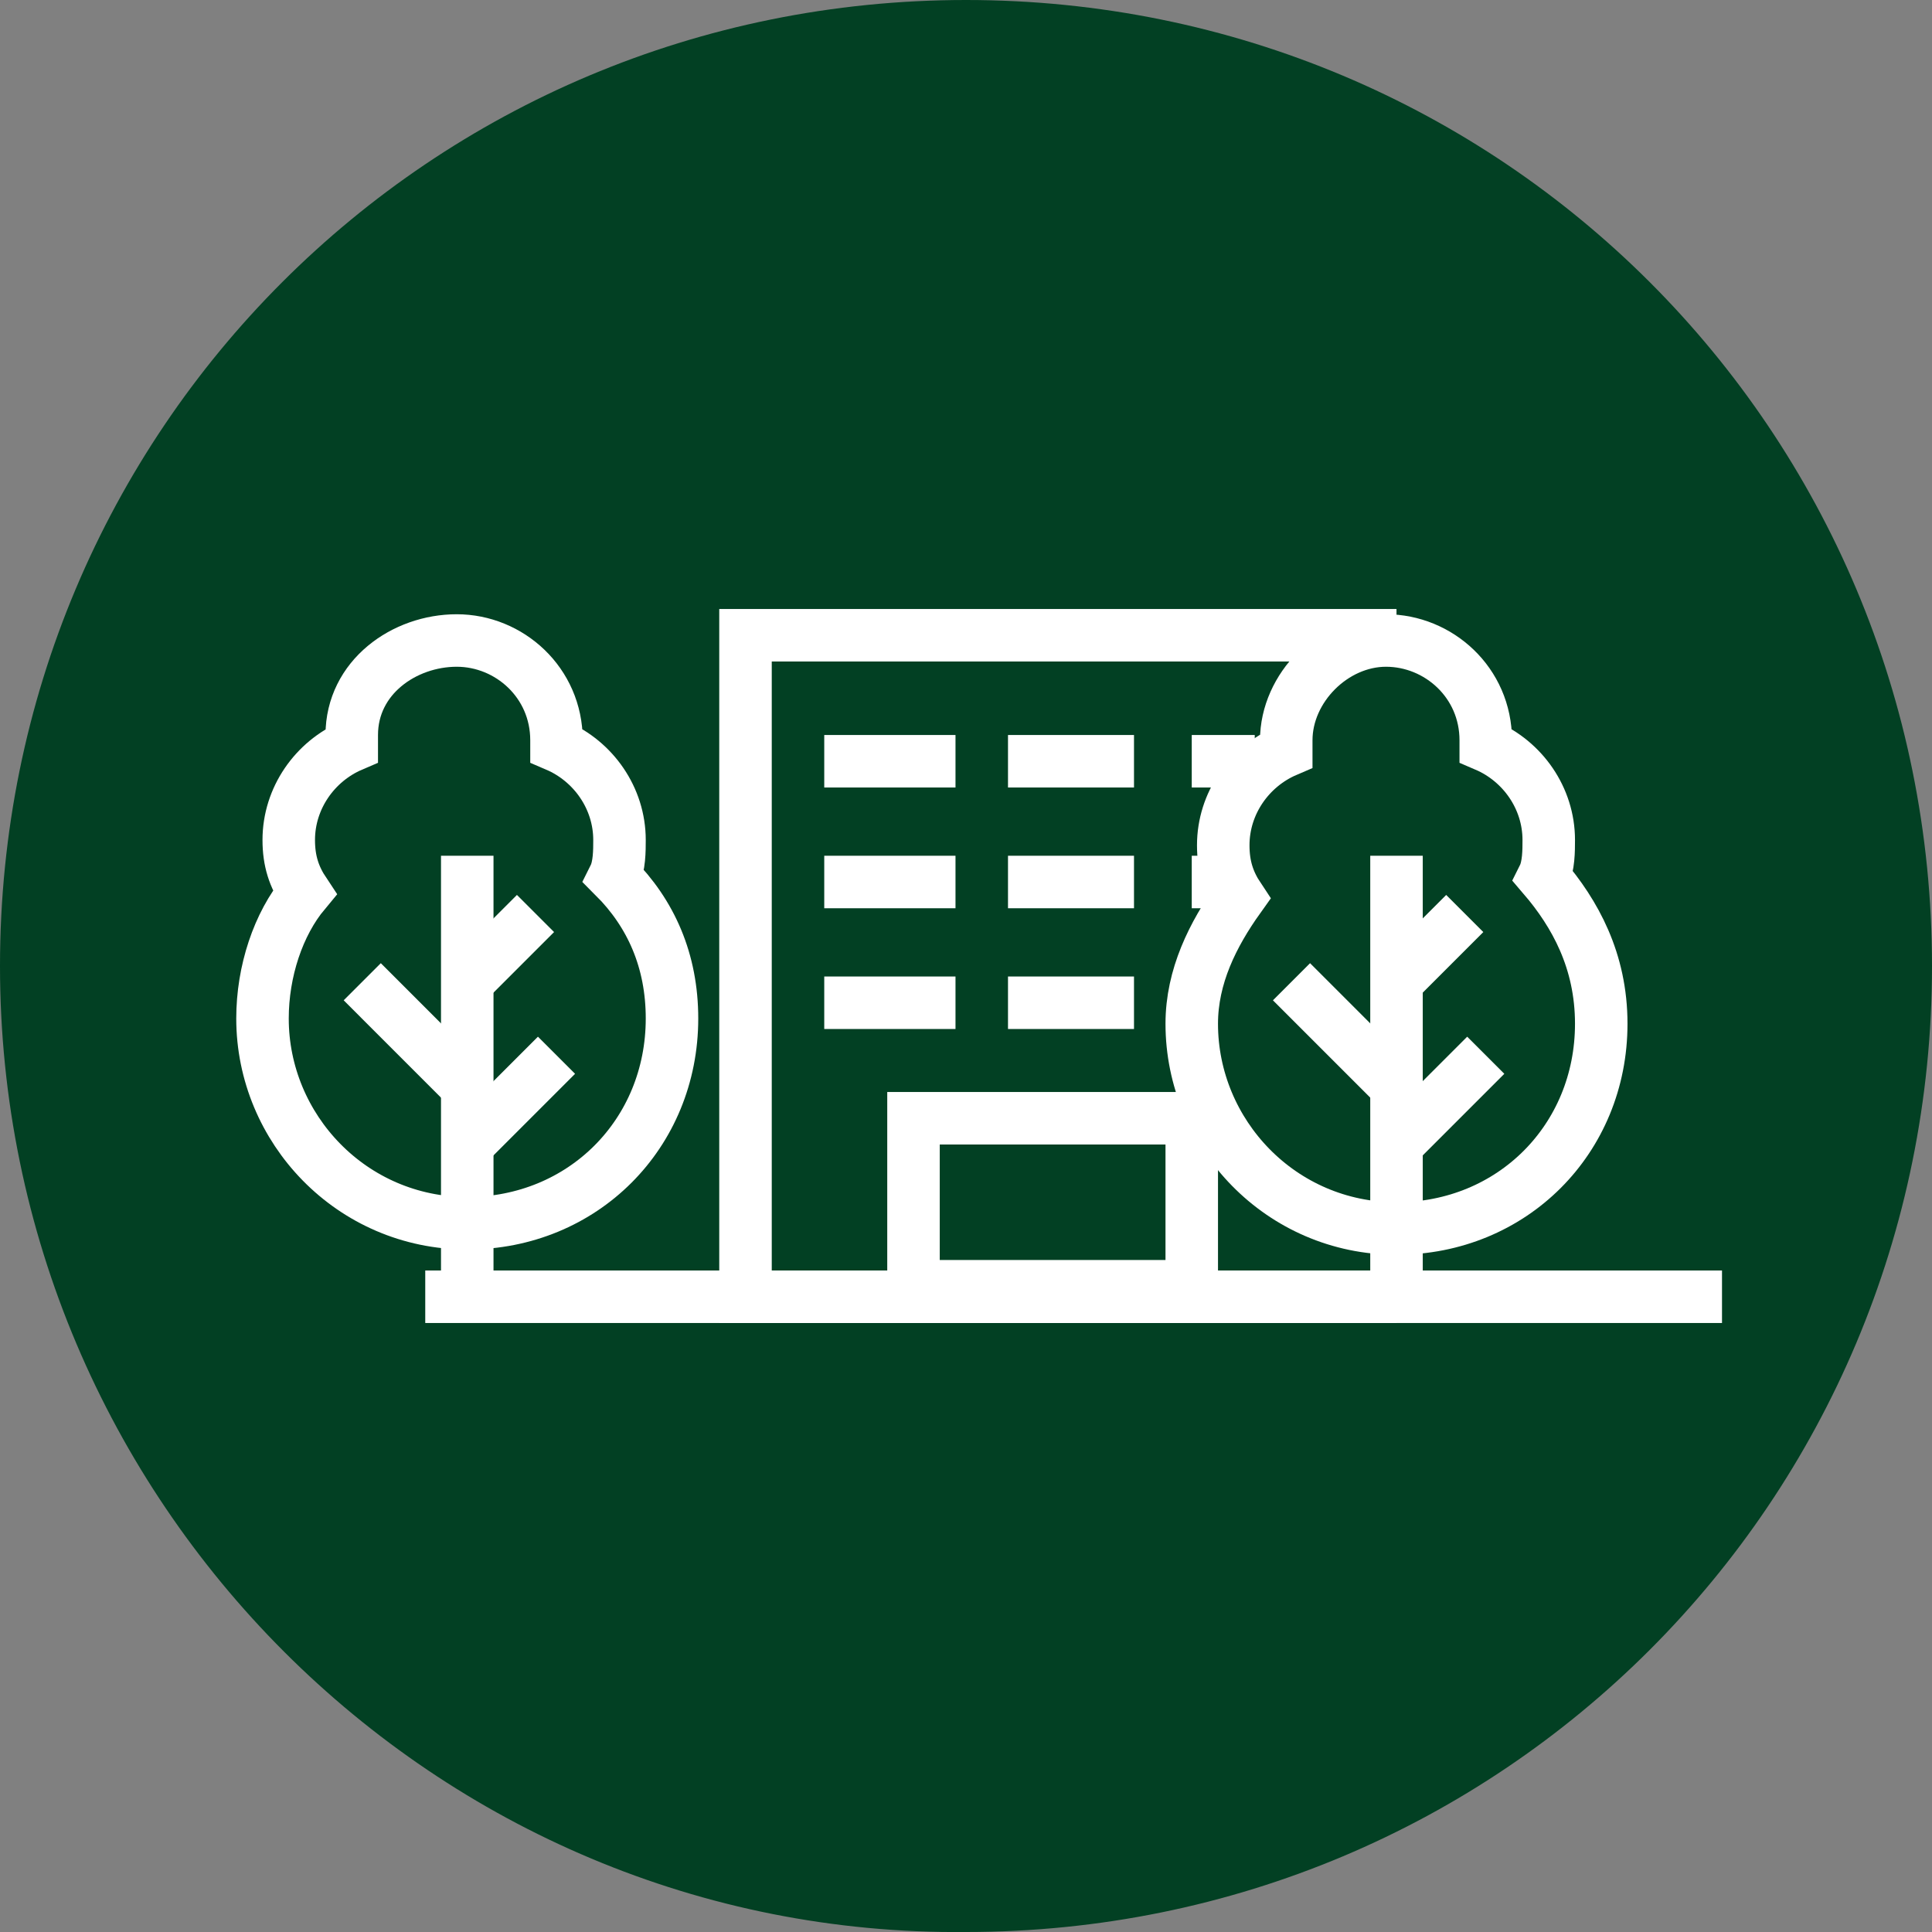 <?xml version="1.0" encoding="utf-8"?>
<!-- Generator: Adobe Illustrator 26.2.1, SVG Export Plug-In . SVG Version: 6.00 Build 0)  -->
<svg version="1.1" id="Warstwa_1" xmlns="http://www.w3.org/2000/svg" xmlns:xlink="http://www.w3.org/1999/xlink" x="0px" y="0px"
	 viewBox="0 0 36.8 36.8" style="enable-background:new 0 0 36.8 36.8;" xml:space="preserve">
<rect x="0" y="0" width="36.8" height="36.8" fill="#808080" stroke="none"/>
<style type="text/css">
	.st0{fill:#024023;}
	.st1{fill:none;stroke:#FFFFFF;stroke-miterlimit:10;}
</style>
<g>
	<g id="Warstwa_1-2">
		<path class="st0" d="M36.8,18.4c0,10.2-8.2,18.4-18.4,18.4C8.3,36.9,0,28.6,0,18.4S8.2,0,18.4,0l0,0C28.6,0,36.8,8.2,36.8,18.4"/>
	</g>
</g>
<path class="st1" d="M11.7,16.7c0.1-0.2,0.1-0.5,0.1-0.7c0-0.8-0.5-1.5-1.2-1.8c0,0,0-0.1,0-0.1c0-1.1-0.9-1.9-1.9-1.9
	S6.7,12.9,6.7,14c0,0.1,0,0.1,0,0.2c-0.7,0.3-1.2,1-1.2,1.8c0,0.4,0.1,0.7,0.3,1C5.3,17.6,5,18.5,5,19.4c0,2.1,1.7,3.9,3.9,3.9
	s3.9-1.7,3.9-3.9C12.8,18.3,12.4,17.4,11.7,16.7z"/>
<line class="st1" x1="8.9" y1="16.3" x2="8.9" y2="24.7"/>
<line class="st1" x1="6.9" y1="18.7" x2="8.8" y2="20.6"/>
<line class="st1" x1="10.2" y1="17.4" x2="8.9" y2="18.7"/>
<line class="st1" x1="10.6" y1="20.1" x2="8.9" y2="21.8"/>
<path class="st1" d="M29.4,16.7c0.1-0.2,0.1-0.5,0.1-0.7c0-0.8-0.5-1.5-1.2-1.8c0,0,0-0.1,0-0.1c0-1.1-0.9-1.9-1.9-1.9
	s-1.9,0.9-1.9,1.9c0,0.1,0,0.1,0,0.2c-0.7,0.3-1.2,1-1.2,1.8c0,0.4,0.1,0.7,0.3,1c-0.5,0.7-0.9,1.5-0.9,2.4c0,2.1,1.7,3.9,3.9,3.9
	s3.9-1.7,3.9-3.9C30.5,18.3,30,17.4,29.4,16.7z"/>
<line class="st1" x1="26.6" y1="16.3" x2="26.6" y2="24.7"/>
<line class="st1" x1="24.6" y1="18.7" x2="26.5" y2="20.6"/>
<line class="st1" x1="27.9" y1="17.4" x2="26.6" y2="18.7"/>
<line class="st1" x1="28.3" y1="20.1" x2="26.6" y2="21.8"/>
<polyline class="st1" points="26.6,24.7 14.2,24.7 14.2,12.1 26.6,12.1 "/>
<line class="st1" x1="8.1" y1="24.7" x2="32.8" y2="24.7"/>
<rect x="17.4" y="21.3" class="st1" width="5.3" height="3.2"/>
<line class="st1" x1="15.7" y1="14.5" x2="18.2" y2="14.5"/>
<line class="st1" x1="19.2" y1="14.5" x2="21.6" y2="14.5"/>
<line class="st1" x1="22.7" y1="14.5" x2="23.9" y2="14.5"/>
<line class="st1" x1="15.7" y1="16.8" x2="18.2" y2="16.8"/>
<line class="st1" x1="19.2" y1="16.8" x2="21.6" y2="16.8"/>
<line class="st1" x1="22.7" y1="16.8" x2="23.5" y2="16.8"/>
<line class="st1" x1="15.7" y1="19.1" x2="18.2" y2="19.1"/>
<line class="st1" x1="19.2" y1="19.1" x2="21.6" y2="19.1"/>
</svg>
